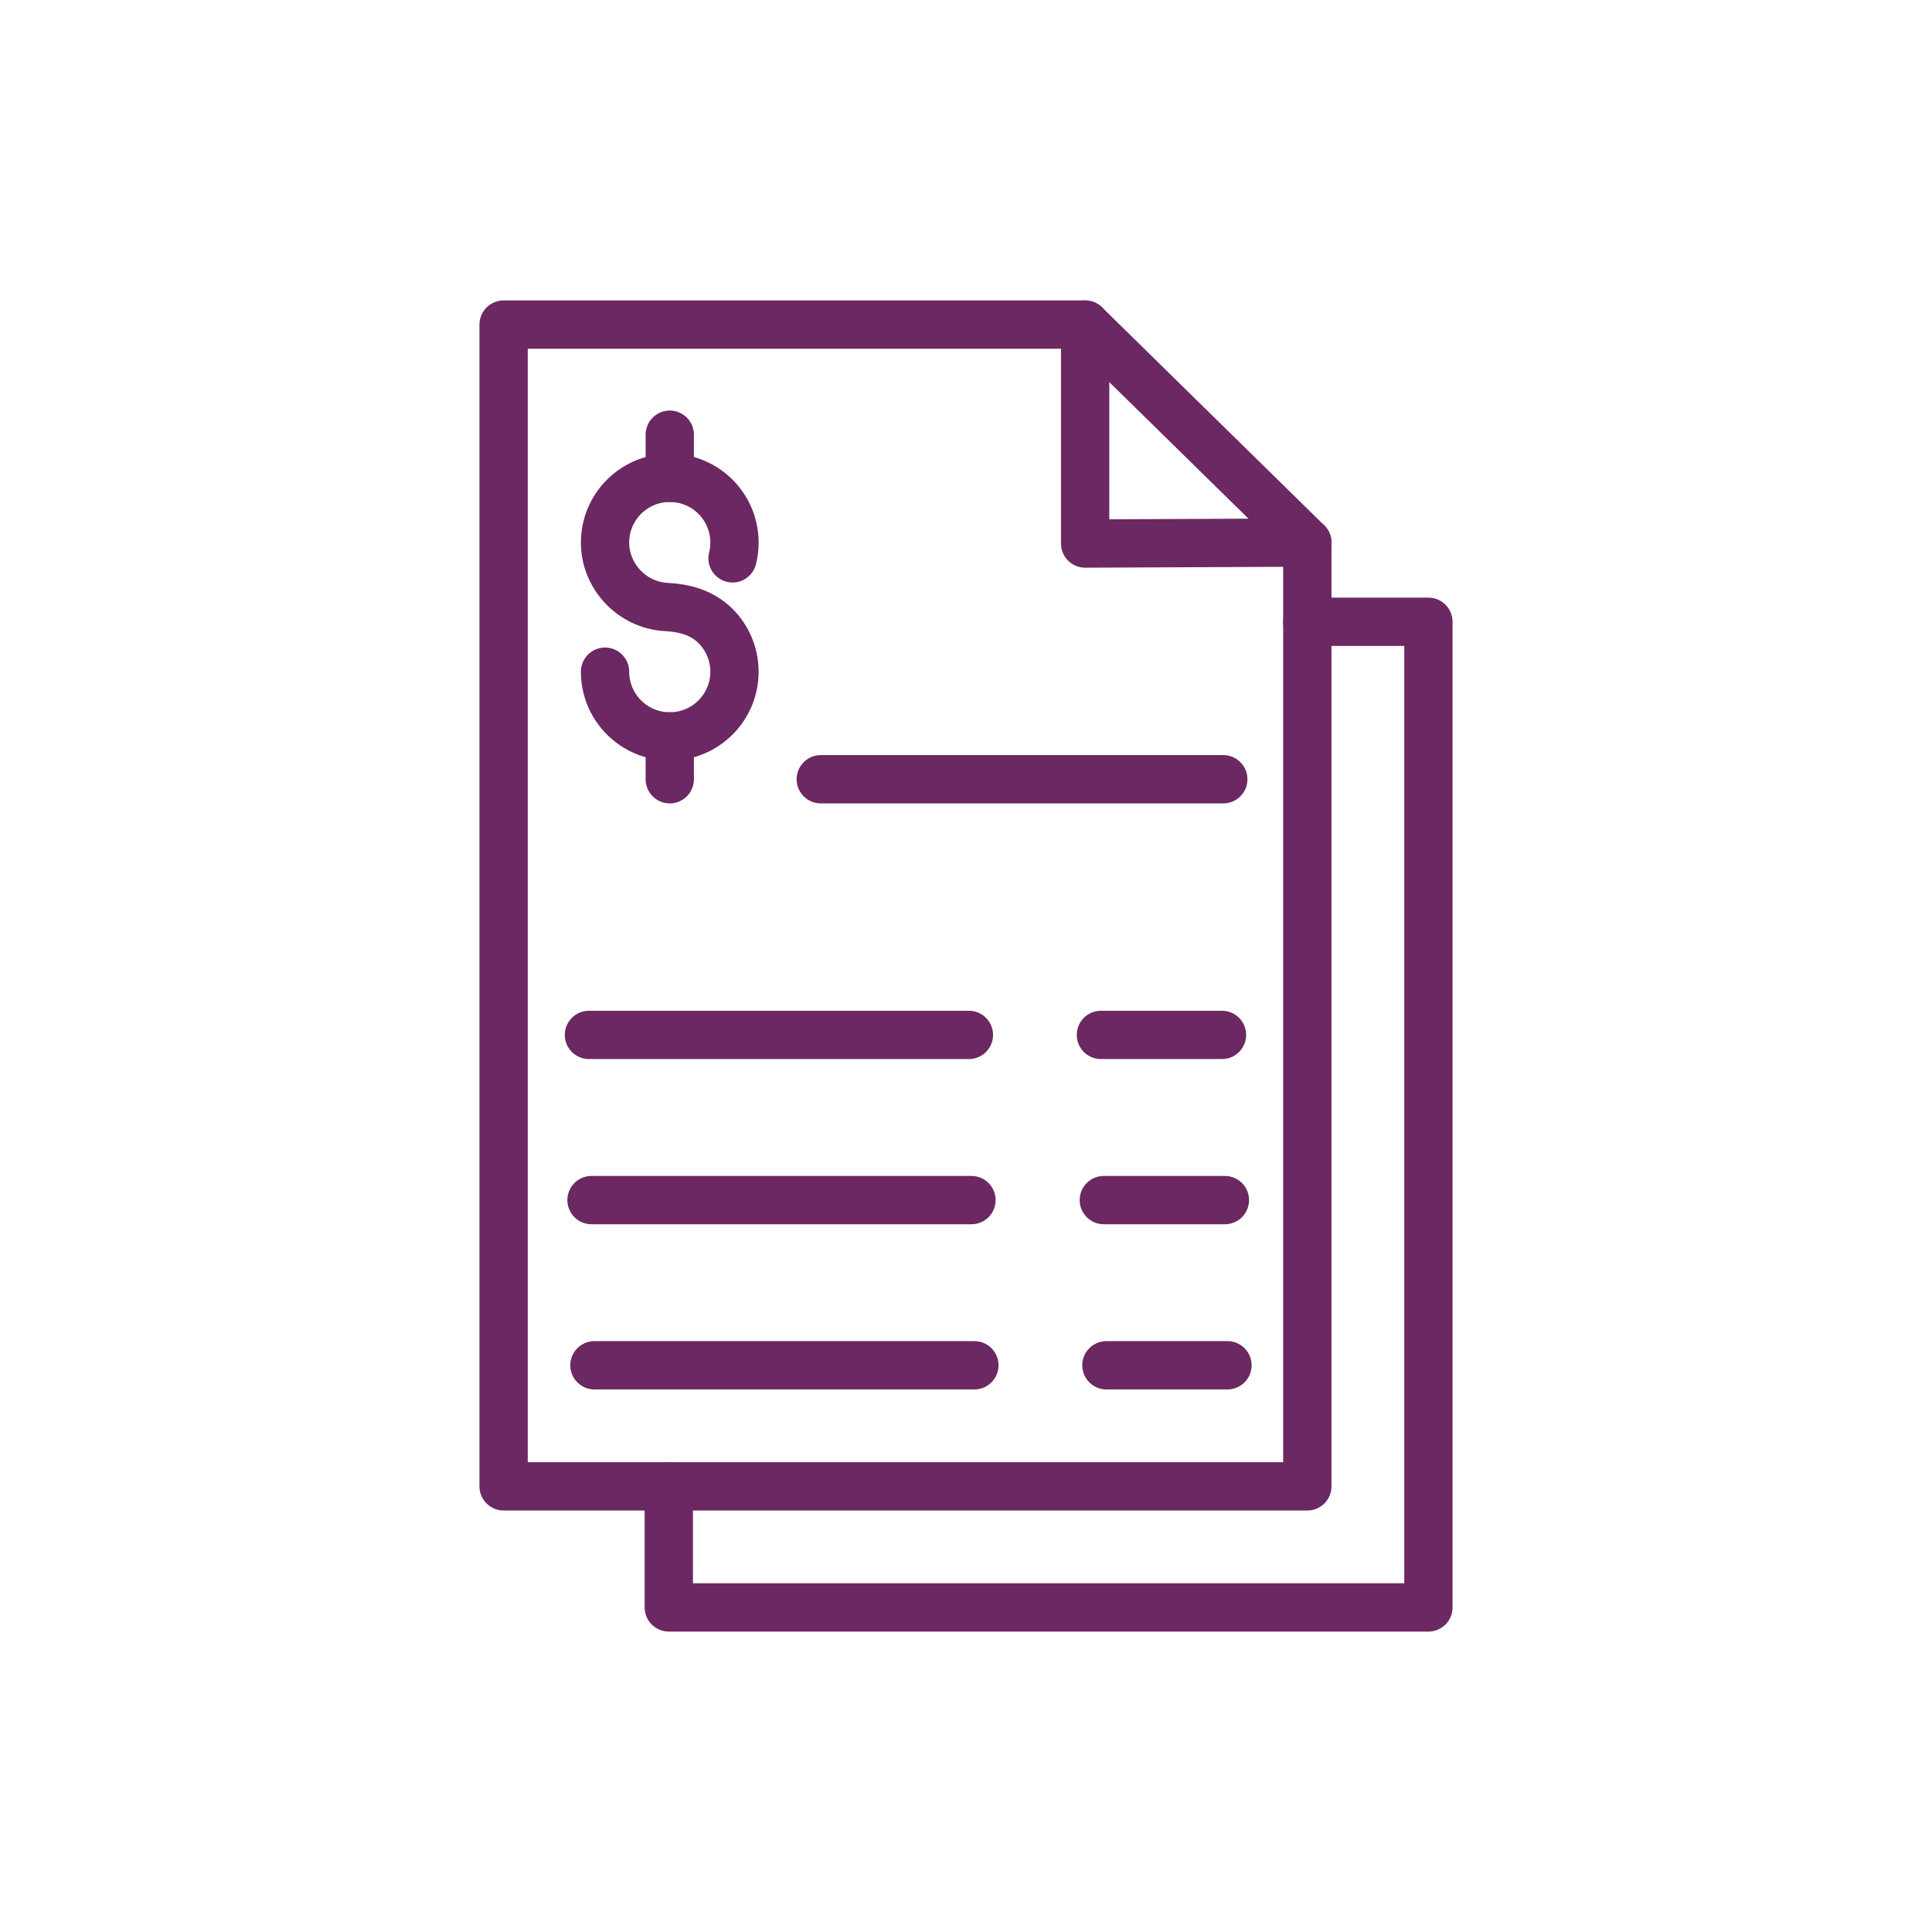 <svg viewBox="0 0 60 60" xmlns="http://www.w3.org/2000/svg"><g fill="none" stroke="#6c2862" stroke-linecap="round" stroke-linejoin="round" stroke-width="1.5"><path d="m40.6 16.85v29.31h-24.96v-36.08h18.06z"/><path d="m33.7 10.08v6.8l6.9-.03"/><path d="m22.75 17.34c.04-.16.06-.32.06-.49 0-1.11-.9-2.01-2.01-2.01s-2.01.9-2.01 2.01c0 1.05.84 1.94 1.89 2 .58.03 1.11.17 1.53.58.38.37.6.89.6 1.43 0 1.11-.9 2.01-2.01 2.01s-2.01-.9-2.01-2.01"/><path d="m20.8 24.2v-1.33"/><path d="m20.8 14.84v-1.34"/><path d="m18.29 32.14h11.8"/><path d="m34.19 32.14h3.76"/><path d="m18.37 37.27h11.8"/><path d="m34.28 37.27h3.76"/><path d="m18.46 42.4h11.8"/><path d="m34.36 42.4h3.76"/><path d="m25.49 24.2h12.5"/><path d="m40.6 19.31h3.76v30.61h-23.59v-3.76"/></g></svg>